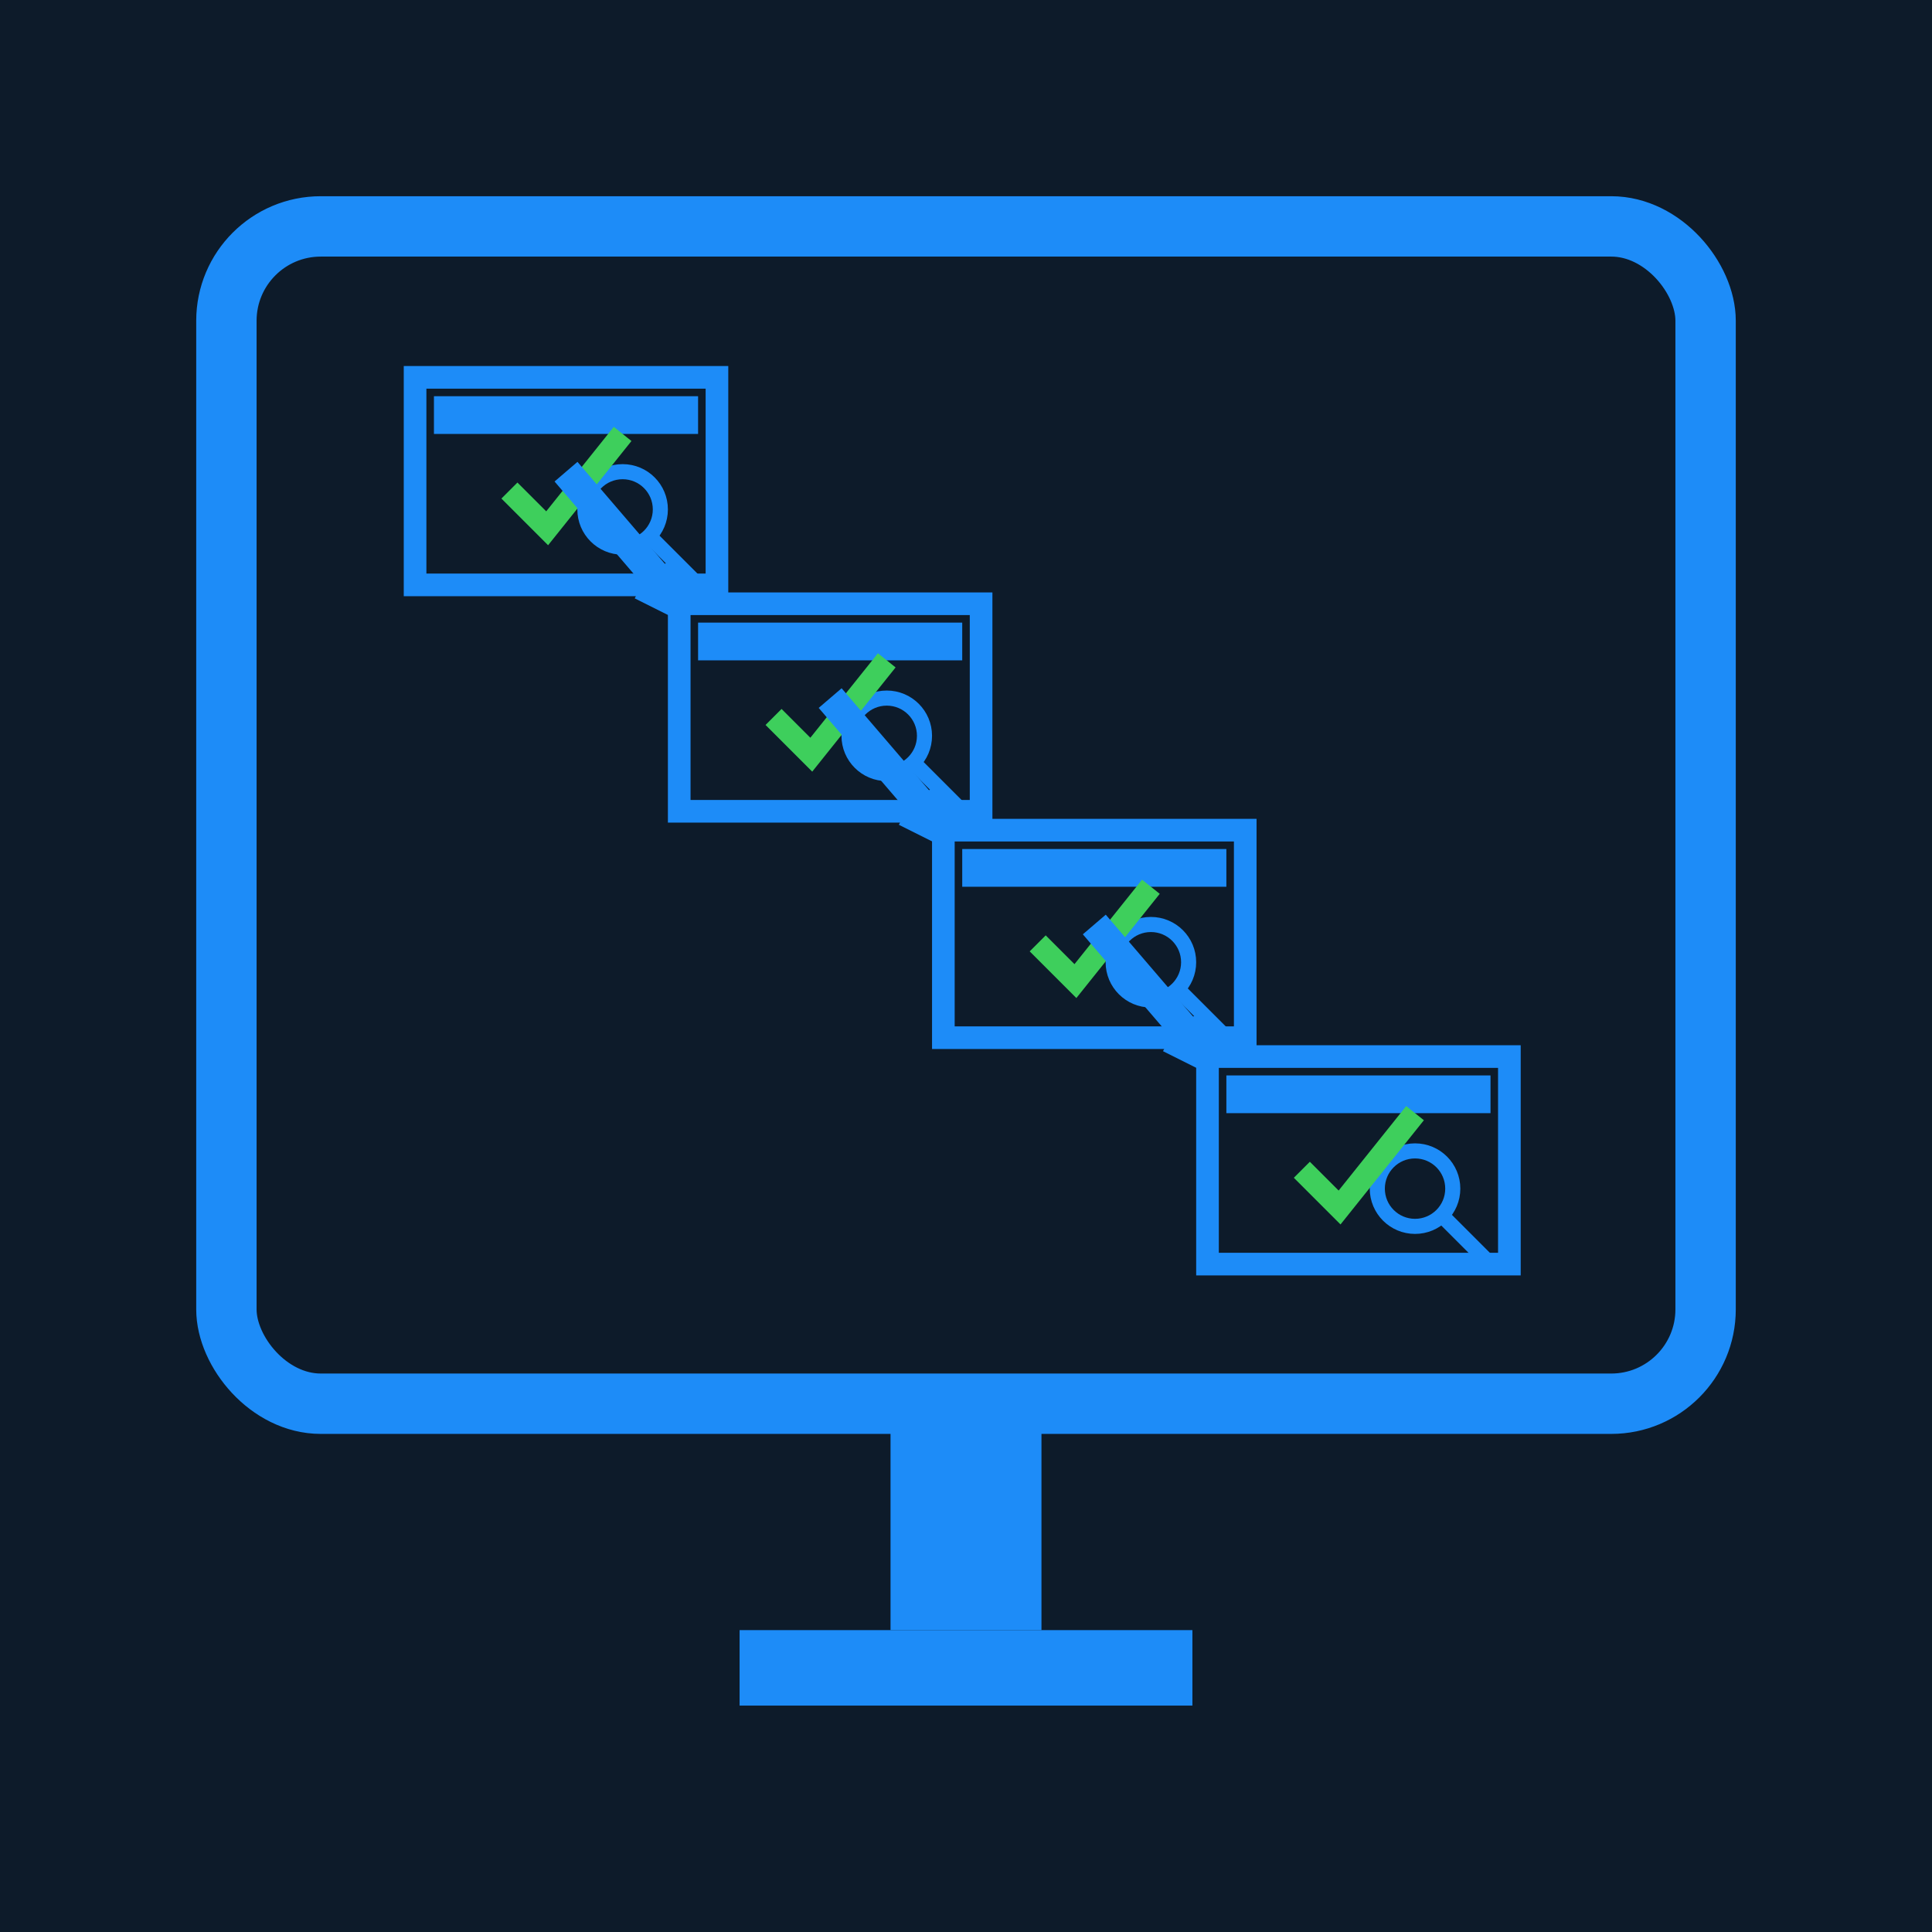 <?xml version="1.0" encoding="utf-8" ?>
<svg baseProfile="full" height="512px" version="1.1" width="512px" xmlns="http://www.w3.org/2000/svg" xmlns:ev="http://www.w3.org/2001/xml-events" xmlns:xlink="http://www.w3.org/1999/xlink"><defs /><rect fill="#0d1b2a" height="512px" width="512px" x="0" y="0" /><rect fill="none" height="312px" rx="25" ry="25" stroke="#1d8cf8" stroke-width="16" width="392px" x="60" y="60" /><rect fill="#1d8cf8" height="60px" width="40px" x="236" y="372" /><rect fill="#1d8cf8" height="20px" width="120px" x="196" y="432" /><rect fill="none" height="55px" stroke="#1d8cf8" stroke-width="6" width="80px" x="110" y="100" /><rect fill="#1d8cf8" height="10px" width="70px" x="115" y="105" /><circle cx="165" cy="135" fill="none" r="10" stroke="#1d8cf8" stroke-width="4" /><line stroke="#1d8cf8" stroke-width="4" x1="172" x2="185" y1="142" y2="155" /><path d="M135,130 L145,140 L165,115" fill="none" stroke="#3ecf5c" stroke-width="6" /><rect fill="none" height="55px" stroke="#1d8cf8" stroke-width="6" width="80px" x="180" y="160" /><rect fill="#1d8cf8" height="10px" width="70px" x="185" y="165" /><circle cx="235" cy="195" fill="none" r="10" stroke="#1d8cf8" stroke-width="4" /><line stroke="#1d8cf8" stroke-width="4" x1="242" x2="255" y1="202" y2="215" /><path d="M205,190 L215,200 L235,175" fill="none" stroke="#3ecf5c" stroke-width="6" /><rect fill="none" height="55px" stroke="#1d8cf8" stroke-width="6" width="80px" x="250" y="220" /><rect fill="#1d8cf8" height="10px" width="70px" x="255" y="225" /><circle cx="305" cy="255" fill="none" r="10" stroke="#1d8cf8" stroke-width="4" /><line stroke="#1d8cf8" stroke-width="4" x1="312" x2="325" y1="262" y2="275" /><path d="M275,250 L285,260 L305,235" fill="none" stroke="#3ecf5c" stroke-width="6" /><rect fill="none" height="55px" stroke="#1d8cf8" stroke-width="6" width="80px" x="320" y="280" /><rect fill="#1d8cf8" height="10px" width="70px" x="325" y="285" /><circle cx="375" cy="315" fill="none" r="10" stroke="#1d8cf8" stroke-width="4" /><line stroke="#1d8cf8" stroke-width="4" x1="382" x2="395" y1="322" y2="335" /><path d="M345,310 L355,320 L375,295" fill="none" stroke="#3ecf5c" stroke-width="6" /><line stroke="#1d8cf8" stroke-width="8" x1="150" x2="180" y1="125" y2="160" /><line stroke="#1d8cf8" stroke-width="8" x1="170" x2="180" y1="155" y2="160" /><line stroke="#1d8cf8" stroke-width="8" x1="175" x2="180" y1="150" y2="160" /><line stroke="#1d8cf8" stroke-width="8" x1="220" x2="250" y1="185" y2="220" /><line stroke="#1d8cf8" stroke-width="8" x1="240" x2="250" y1="215" y2="220" /><line stroke="#1d8cf8" stroke-width="8" x1="245" x2="250" y1="210" y2="220" /><line stroke="#1d8cf8" stroke-width="8" x1="290" x2="320" y1="245" y2="280" /><line stroke="#1d8cf8" stroke-width="8" x1="310" x2="320" y1="275" y2="280" /><line stroke="#1d8cf8" stroke-width="8" x1="315" x2="320" y1="270" y2="280" /></svg>